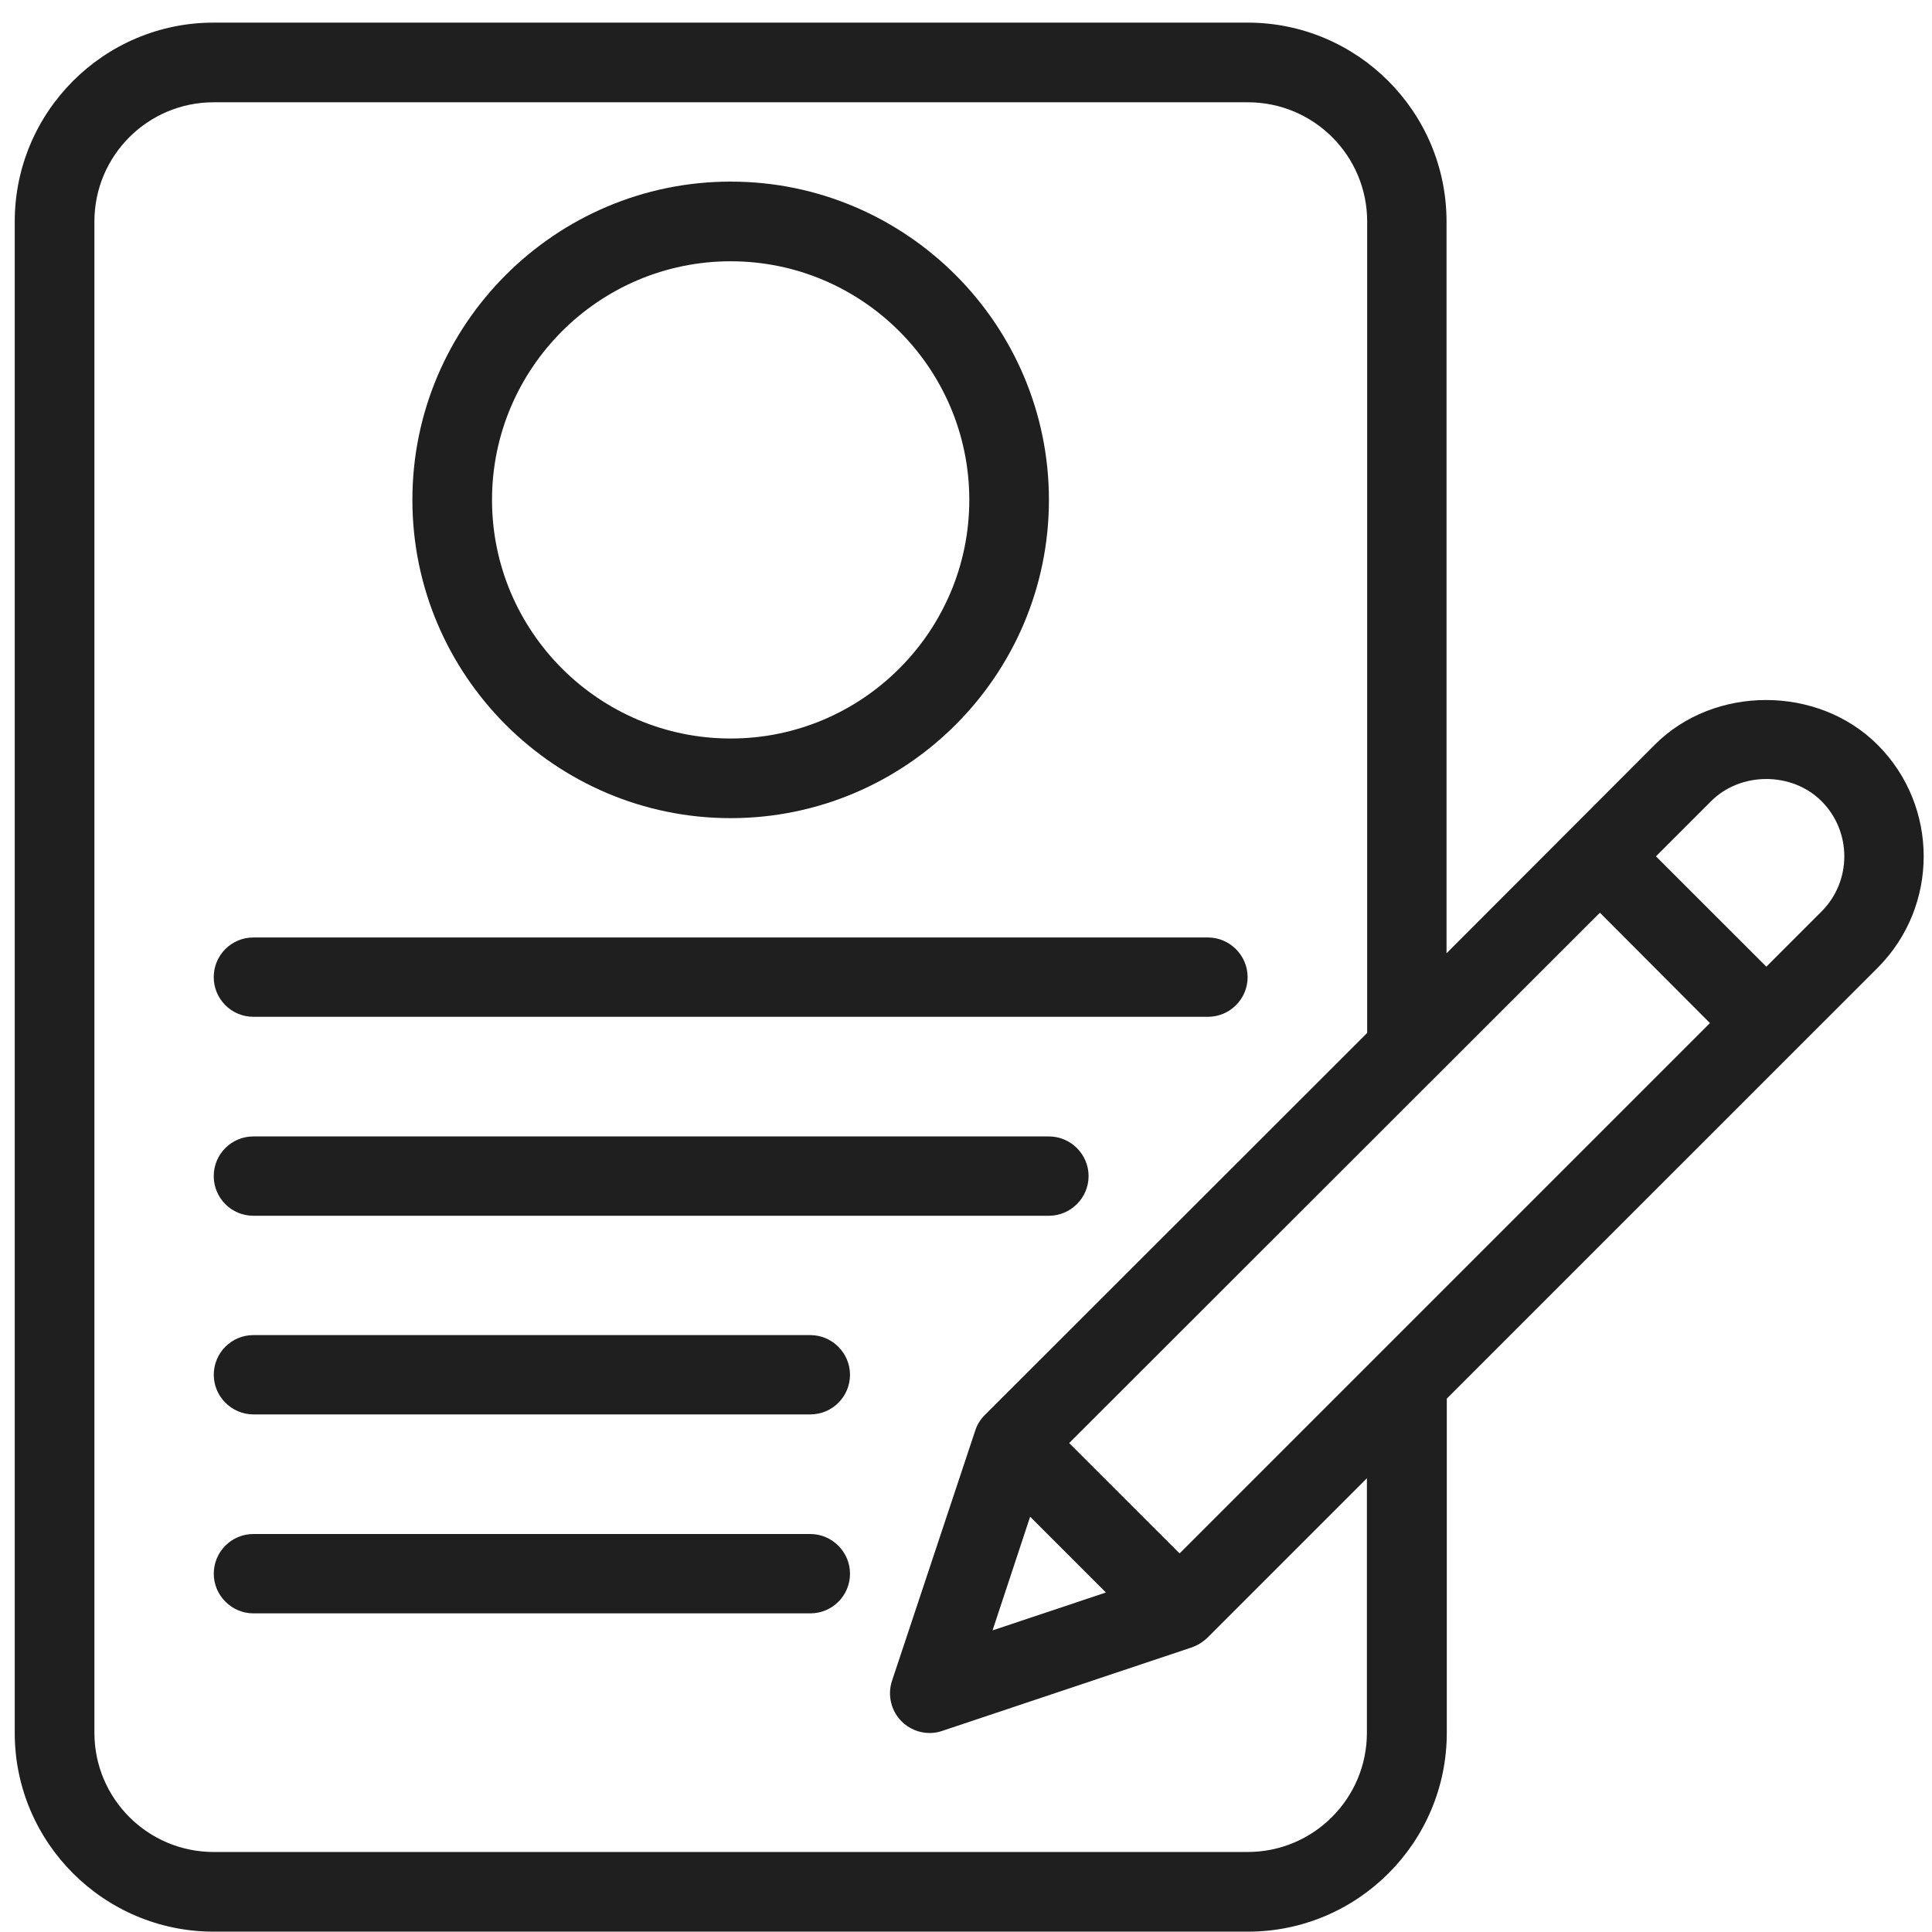 <?xml version="1.0" encoding="UTF-8"?> <svg xmlns="http://www.w3.org/2000/svg" width="51" height="51" viewBox="0 0 51 51" fill="none"> <path d="M19.288 21.597C23.918 21.597 27.689 17.826 27.689 13.196C27.689 8.566 23.917 4.794 19.288 4.794C14.658 4.794 10.886 8.566 10.886 13.196C10.886 17.826 14.658 21.597 19.288 21.597ZM19.288 6.897C22.76 6.897 25.587 9.724 25.587 13.196C25.587 16.668 22.76 19.495 19.288 19.495C15.815 19.495 12.988 16.668 12.988 13.196C12.988 9.724 15.815 6.897 19.288 6.897V6.897Z" fill="#1F1F1F"></path> <path d="M49.563 19.66C47.988 18.085 45.248 18.085 43.681 19.66L38.185 25.164V5.849C38.185 2.951 35.831 0.597 32.933 0.597H5.641C2.744 0.597 0.389 2.951 0.389 5.849V45.747C0.389 48.637 2.744 50.991 5.641 50.991H32.94C35.838 50.991 38.192 48.637 38.192 45.739V36.92L49.571 25.542C51.185 23.92 51.185 21.282 49.563 19.66L49.563 19.66ZM36.083 45.739C36.083 47.478 34.673 48.888 32.933 48.888H5.641C3.901 48.888 2.492 47.478 2.492 45.739V5.849C2.492 4.109 3.901 2.7 5.641 2.7H32.941C34.681 2.7 36.09 4.109 36.09 5.849V27.267L25.996 37.353C25.878 37.471 25.791 37.613 25.744 37.763L23.547 44.369C23.421 44.747 23.524 45.164 23.799 45.44C23.996 45.637 24.264 45.747 24.54 45.747C24.65 45.747 24.76 45.731 24.87 45.692L31.461 43.487C31.618 43.432 31.752 43.345 31.87 43.235L36.083 39.022L36.083 45.739ZM27.193 40.038L29.193 42.038L26.201 43.038L27.193 40.038ZM31.138 41.006L28.224 38.093L42.233 24.093L45.138 27.006L31.138 41.006ZM48.083 24.062L46.627 25.518L43.713 22.605L45.17 21.148C45.949 20.369 47.303 20.369 48.083 21.148C48.886 21.951 48.886 23.259 48.083 24.062Z" fill="#1F1F1F"></path> <path d="M6.689 26.841H31.886C32.469 26.841 32.934 26.369 32.934 25.794C32.934 25.219 32.461 24.747 31.886 24.747H6.689C6.106 24.747 5.642 25.219 5.642 25.794C5.642 26.369 6.106 26.841 6.689 26.841Z" fill="#1F1F1F"></path> <path d="M6.689 32.093H27.689C28.264 32.093 28.736 31.621 28.736 31.046C28.736 30.471 28.264 29.999 27.689 29.999H6.689C6.106 29.999 5.642 30.471 5.642 31.046C5.642 31.621 6.106 32.093 6.689 32.093V32.093Z" fill="#1F1F1F"></path> <path d="M21.39 35.243H6.69C6.107 35.243 5.643 35.715 5.643 36.29C5.643 36.865 6.115 37.337 6.69 37.337H21.39C21.973 37.337 22.438 36.865 22.438 36.29C22.438 35.715 21.965 35.243 21.39 35.243Z" fill="#1F1F1F"></path> <path d="M21.39 40.494H6.69C6.107 40.494 5.643 40.967 5.643 41.542C5.643 42.117 6.115 42.589 6.69 42.589H21.39C21.973 42.589 22.438 42.117 22.438 41.542C22.438 40.967 21.965 40.494 21.39 40.494Z" fill="#1F1F1F"></path> </svg> 